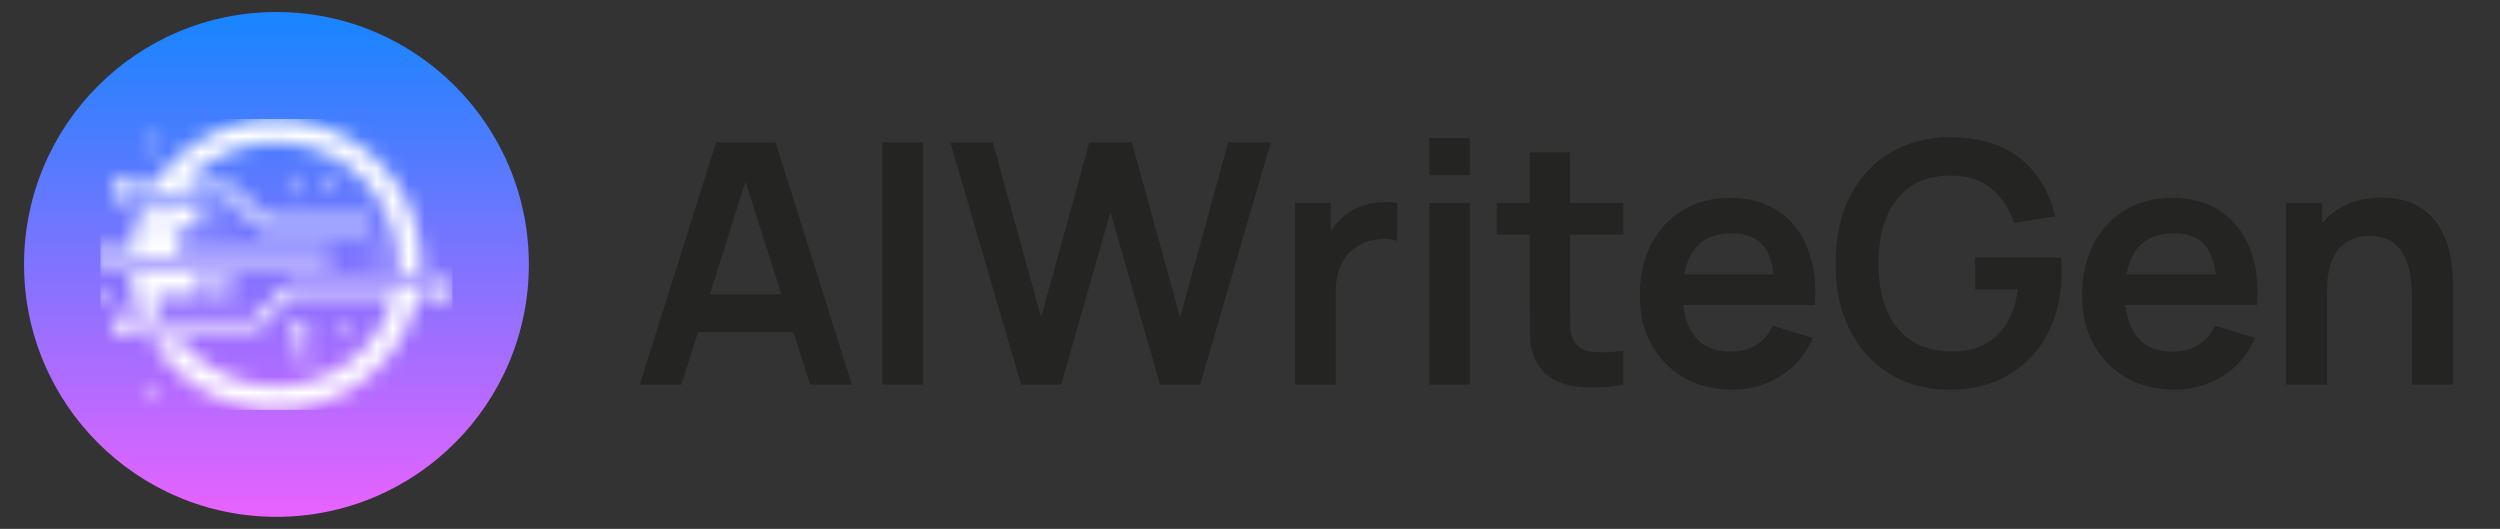 <svg width="156" height="33" viewBox="0 0 156 33" fill="none" xmlns="http://www.w3.org/2000/svg">
<rect x="0" y="0" width="156" height="33" fill="#333333" stroke="none"/>
<circle cx="17.25" cy="16.5" r="15.75" fill="url(#paint0_linear_26_165)"/>
<mask id="mask0_26_165" style="mask-type:luminance" maskUnits="userSpaceOnUse" x="6" y="7" width="23" height="19">
<path d="M18.646 22.324H19.216V22.894H18.646V22.324ZM21.257 20.882V20.312H21.827V20.882H21.257ZM18.074 21.453V20.306H19.221V21.453H18.074ZM20.241 11.523V10.951H20.812V11.523H20.241ZM22.892 15.717H23.462V16.295H22.892V15.717ZM18.189 12.093V11.523H18.759V12.093H18.189ZM13.251 17.291H14.398V18.438H13.251V17.291ZM13.619 13.646H14.19V14.216H13.619V13.646ZM9.47 8.664H10.04V9.236H9.47V8.664ZM9.412 23.995H9.982V24.565H9.412V23.995ZM8.156 17.016H12.558V18.459H9.74V19.903H15.836L17.987 17.752H27.088V17.507H28.235V18.654H27.088V18.409H26.09C25.708 20.185 24.801 21.805 23.488 23.06C22.175 24.316 20.515 25.148 18.723 25.45C16.932 25.752 15.091 25.509 13.439 24.753C11.787 23.997 10.399 22.763 9.456 21.21H11.258C11.399 21.399 11.553 21.577 11.721 21.742C12.429 22.488 13.281 23.081 14.226 23.486C15.171 23.892 16.189 24.1 17.217 24.1H17.229C18.912 24.099 20.546 23.539 21.877 22.509C23.208 21.479 24.159 20.036 24.581 18.407H18.251L16.106 20.555H8.224V20.8H7.078V19.654H8.224V19.899H8.803C8.43 18.982 8.212 18.009 8.156 17.021V17.016ZM10.307 14.231V13.674H9.732V14.244L10.307 14.231ZM8.912 12.833H12.443V14.277H11.132V15.718H20.569V16.374H7.41V16.623H6.263V15.476H7.41V15.72H8.174C8.258 14.723 8.507 13.748 8.912 12.833ZM9.62 11.523C10.689 9.889 12.256 8.644 14.088 7.971C15.92 7.299 17.921 7.235 19.792 7.789C21.664 8.343 23.307 9.486 24.478 11.047C25.649 12.609 26.285 14.507 26.292 16.459C26.292 16.677 26.282 16.895 26.265 17.114H24.791C24.806 16.914 24.814 16.713 24.814 16.508C24.814 14.958 24.34 13.445 23.455 12.171C22.571 10.898 21.318 9.926 19.865 9.386C18.412 8.845 16.828 8.761 15.327 9.146C13.825 9.531 12.477 10.366 11.463 11.539H14.468L14.563 11.634L16.619 13.69H23.172V14.345H16.352L16.255 14.25L14.201 12.194H8.193V12.44H7.046V11.293H8.193V11.539L9.62 11.523ZM6.874 18.212V18.782H6.304V18.212H6.874Z" fill="white"/>
</mask>
<g mask="url(#mask0_26_165)">
<path d="M28.23 7.424H6.27V25.576H28.23V7.424Z" fill="white"/>
</g>
<path d="M39.92 24L44.687 8.88H48.394L53.16 24H50.556L46.23 10.434H46.797L42.524 24H39.92ZM42.577 20.724V18.361H50.514V20.724H42.577ZM55.059 24V8.88H57.589V24H55.059ZM63.717 24L59.296 8.88H61.953L64.966 19.8L67.969 8.901L70.626 8.88L73.639 19.8L76.642 8.88H79.299L74.889 24H72.39L69.292 13.248L66.216 24H63.717ZM80.802 24V12.66H83.038V15.421L82.765 15.065C82.905 14.687 83.091 14.344 83.322 14.036C83.56 13.72 83.843 13.461 84.172 13.258C84.452 13.069 84.76 12.922 85.096 12.818C85.439 12.706 85.789 12.639 86.146 12.618C86.503 12.59 86.85 12.604 87.186 12.66V15.023C86.85 14.925 86.461 14.893 86.02 14.928C85.586 14.963 85.194 15.085 84.844 15.296C84.494 15.485 84.207 15.726 83.983 16.02C83.766 16.314 83.605 16.65 83.5 17.028C83.395 17.399 83.343 17.802 83.343 18.235V24H80.802ZM89.19 10.938V8.617H91.72V10.938H89.19ZM89.19 24V12.66H91.72V24H89.19ZM101.302 24C100.553 24.14 99.818 24.2 99.097 24.178C98.383 24.165 97.742 24.035 97.175 23.79C96.608 23.538 96.178 23.142 95.884 22.604C95.625 22.113 95.488 21.613 95.474 21.102C95.46 20.591 95.453 20.014 95.453 19.369V9.51H97.973V19.223C97.973 19.677 97.977 20.076 97.984 20.419C97.998 20.762 98.071 21.043 98.204 21.259C98.456 21.68 98.859 21.914 99.412 21.963C99.965 22.012 100.595 21.984 101.302 21.879V24ZM93.395 14.645V12.66H101.302V14.645H93.395ZM108.112 24.315C106.964 24.315 105.956 24.067 105.088 23.57C104.22 23.073 103.541 22.383 103.051 21.501C102.568 20.619 102.326 19.604 102.326 18.456C102.326 17.217 102.564 16.142 103.04 15.232C103.516 14.316 104.178 13.605 105.025 13.101C105.872 12.597 106.852 12.345 107.965 12.345C109.141 12.345 110.138 12.621 110.957 13.175C111.783 13.72 112.396 14.494 112.795 15.495C113.194 16.496 113.344 17.675 113.246 19.034H110.737V18.11C110.73 16.878 110.513 15.978 110.086 15.411C109.659 14.844 108.987 14.56 108.07 14.56C107.034 14.56 106.264 14.883 105.76 15.527C105.256 16.163 105.004 17.098 105.004 18.33C105.004 19.478 105.256 20.367 105.76 20.997C106.264 21.627 106.999 21.942 107.965 21.942C108.588 21.942 109.123 21.805 109.571 21.532C110.026 21.253 110.376 20.85 110.621 20.325L113.12 21.081C112.686 22.103 112.014 22.898 111.104 23.465C110.201 24.032 109.204 24.315 108.112 24.315ZM104.206 19.034V17.122H112.007V19.034H104.206ZM121.616 24.315C120.636 24.315 119.715 24.143 118.854 23.8C118 23.451 117.248 22.939 116.597 22.267C115.953 21.596 115.449 20.773 115.085 19.8C114.721 18.82 114.539 17.7 114.539 16.44C114.539 14.788 114.847 13.377 115.463 12.209C116.079 11.033 116.922 10.133 117.993 9.51C119.064 8.88 120.272 8.565 121.616 8.565C123.478 8.565 124.951 8.999 126.036 9.867C127.128 10.728 127.867 11.939 128.252 13.5L125.669 13.909C125.382 13.014 124.913 12.3 124.262 11.768C123.611 11.229 122.781 10.959 121.773 10.959C120.758 10.945 119.915 11.165 119.243 11.62C118.571 12.075 118.063 12.716 117.72 13.542C117.384 14.368 117.216 15.334 117.216 16.44C117.216 17.546 117.384 18.509 117.72 19.328C118.056 20.14 118.56 20.773 119.232 21.228C119.911 21.683 120.758 21.918 121.773 21.931C122.536 21.939 123.205 21.802 123.779 21.522C124.353 21.235 124.822 20.805 125.186 20.23C125.55 19.649 125.795 18.925 125.921 18.057H123.254V16.073H128.609C128.623 16.184 128.633 16.349 128.64 16.566C128.647 16.783 128.651 16.913 128.651 16.954C128.651 18.383 128.367 19.653 127.8 20.766C127.24 21.872 126.435 22.74 125.385 23.37C124.335 24 123.079 24.315 121.616 24.315ZM135.705 24.315C134.557 24.315 133.549 24.067 132.681 23.57C131.813 23.073 131.134 22.383 130.644 21.501C130.161 20.619 129.92 19.604 129.92 18.456C129.92 17.217 130.158 16.142 130.634 15.232C131.11 14.316 131.771 13.605 132.618 13.101C133.465 12.597 134.445 12.345 135.558 12.345C136.734 12.345 137.732 12.621 138.551 13.175C139.377 13.72 139.989 14.494 140.388 15.495C140.787 16.496 140.938 17.675 140.84 19.034H138.33V18.11C138.323 16.878 138.106 15.978 137.679 15.411C137.252 14.844 136.58 14.56 135.663 14.56C134.627 14.56 133.857 14.883 133.353 15.527C132.849 16.163 132.597 17.098 132.597 18.33C132.597 19.478 132.849 20.367 133.353 20.997C133.857 21.627 134.592 21.942 135.558 21.942C136.181 21.942 136.717 21.805 137.165 21.532C137.62 21.253 137.97 20.85 138.215 20.325L140.714 21.081C140.28 22.103 139.608 22.898 138.698 23.465C137.795 24.032 136.797 24.315 135.705 24.315ZM131.799 19.034V17.122H139.601V19.034H131.799ZM150.508 24V18.54C150.508 18.183 150.484 17.788 150.435 17.354C150.386 16.919 150.27 16.503 150.088 16.104C149.913 15.698 149.647 15.366 149.29 15.107C148.94 14.848 148.464 14.718 147.862 14.718C147.54 14.718 147.222 14.771 146.907 14.876C146.592 14.98 146.305 15.162 146.046 15.421C145.794 15.674 145.591 16.023 145.437 16.471C145.283 16.913 145.206 17.48 145.206 18.172L143.704 17.532C143.704 16.566 143.89 15.691 144.261 14.907C144.639 14.123 145.192 13.5 145.92 13.038C146.648 12.569 147.544 12.335 148.608 12.335C149.448 12.335 150.141 12.475 150.687 12.755C151.233 13.034 151.667 13.392 151.989 13.825C152.311 14.259 152.549 14.722 152.703 15.211C152.857 15.701 152.955 16.167 152.997 16.608C153.046 17.042 153.07 17.395 153.07 17.669V24H150.508ZM142.644 24V12.66H144.901V16.177H145.206V24H142.644Z" fill="#242422"/>
<defs>
<linearGradient id="paint0_linear_26_165" x1="17.25" y1="0.75" x2="17.25" y2="32.25" gradientUnits="userSpaceOnUse">
<stop offset="0.024" stop-color="#1B84FF"/>
<stop offset="1" stop-color="#E962FF"/>
</linearGradient>
</defs>
</svg>
